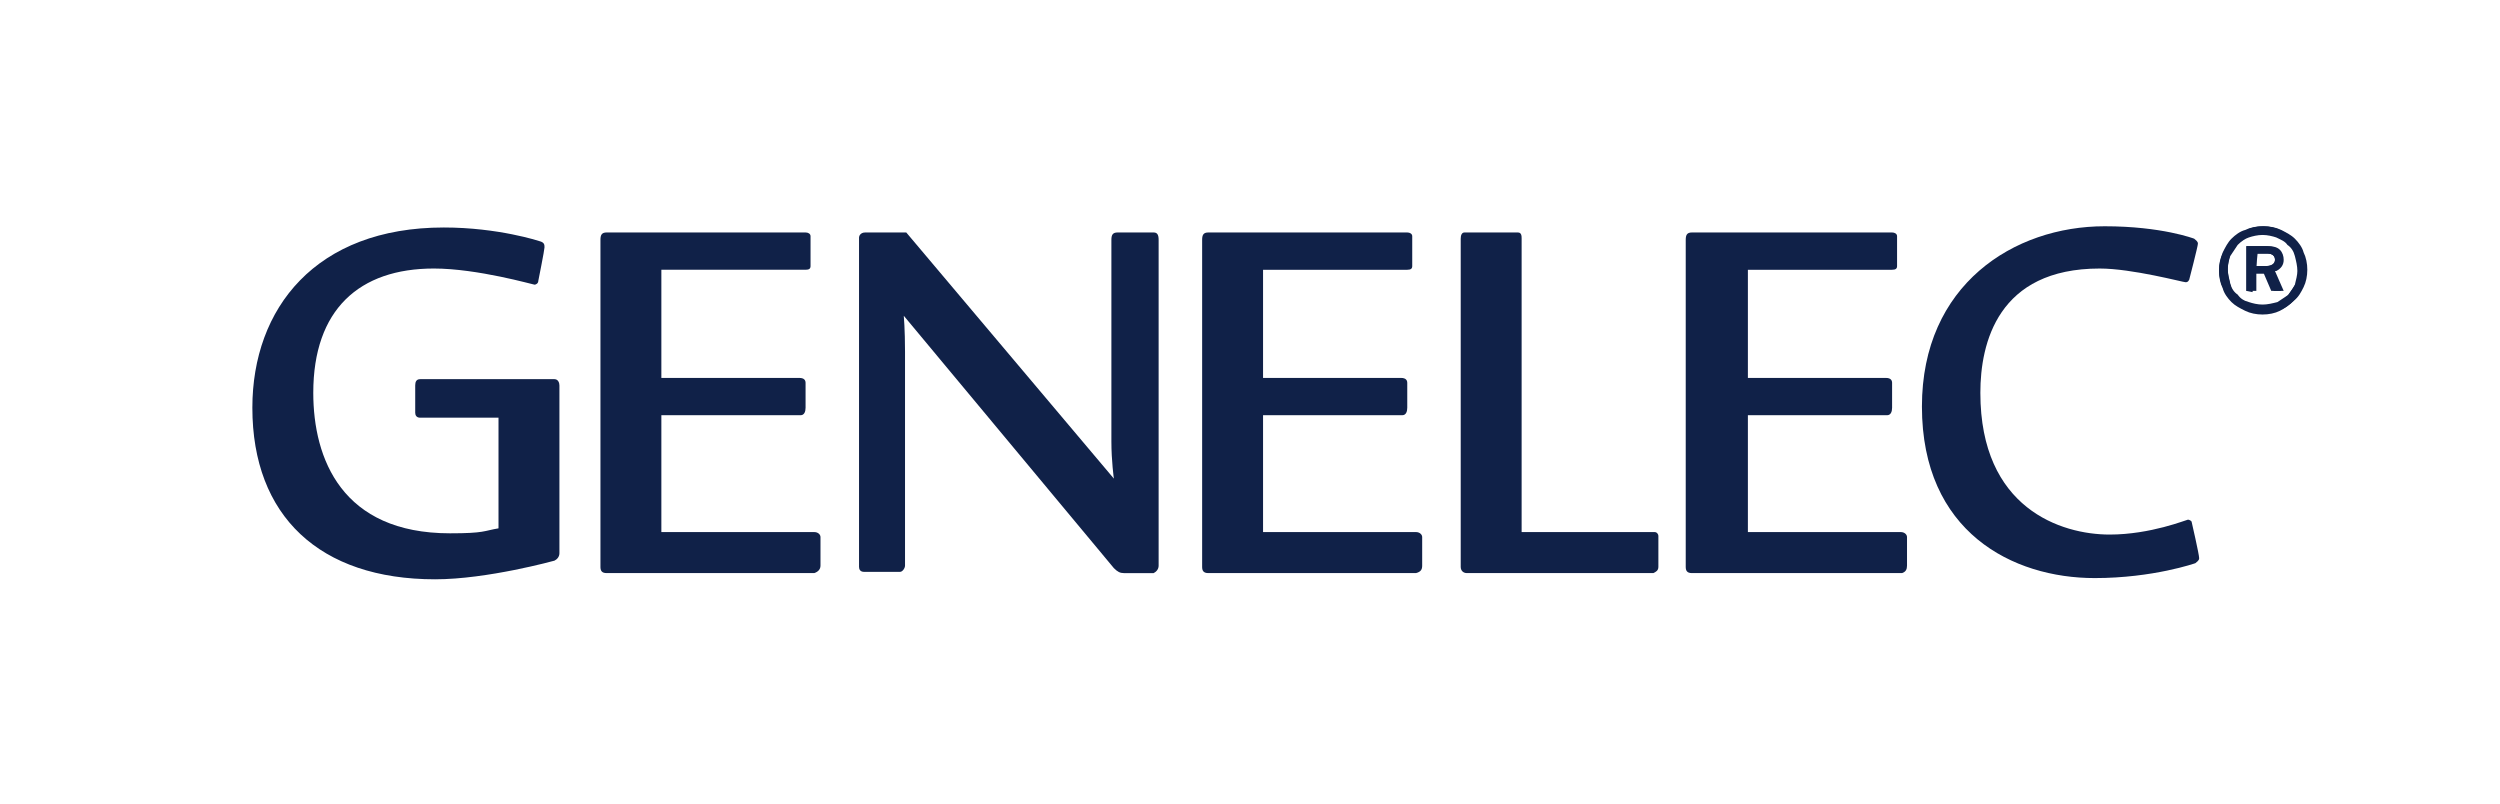 <?xml version="1.0" encoding="utf-8"?>
<!-- Generator: Adobe Illustrator 26.2.1, SVG Export Plug-In . SVG Version: 6.00 Build 0)  -->
<svg version="1.1" id="Layer_1" xmlns="http://www.w3.org/2000/svg" xmlns:xlink="http://www.w3.org/1999/xlink" x="0px" y="0px"
	 viewBox="0 0 201.1 64.7" style="enable-background:new 0 0 201.1 64.7;" xml:space="preserve">
<style type="text/css">
	.st0{fill:#102148;}
</style>
<g>
	<g>
		<path class="st0" d="M45,44.5V31c0-0.2-0.1-0.5-0.4-0.5H33.8c-0.3,0-0.4,0.2-0.4,0.5v2.2c0,0.2,0.1,0.4,0.4,0.4h6.3v8.9
			c-1.2,0.2-1.1,0.4-3.9,0.4c-8.7,0-11-6-11-11.3c0-6.7,3.7-10,9.7-10c3.5,0,8,1.3,8.1,1.3c0.1,0,0.3-0.1,0.3-0.3
			c0,0,0.5-2.5,0.5-2.7s0-0.4-0.4-0.5c0,0-3.3-1.1-7.7-1.1c-10.3,0-15.4,6.5-15.4,14.5c0,8.7,5.4,13.8,14.7,13.8
			c4.2,0,9.6-1.5,9.6-1.5C44.8,45,45,44.8,45,44.5L45,44.5z"/>
		<path class="st0" d="M66,45.5v-2.3c0-0.2-0.2-0.4-0.5-0.4H53.2v-9.4h11.2c0.3,0,0.4-0.3,0.4-0.6v-2c0-0.2-0.1-0.4-0.5-0.4H53.2
			v-8.7h11.6c0.3,0,0.4-0.1,0.4-0.3V19c0-0.2-0.2-0.3-0.4-0.3h-16c-0.4,0-0.5,0.2-0.5,0.6v26.3c0,0.3,0.1,0.5,0.5,0.5h16.7
			C65.8,46,66,45.8,66,45.5L66,45.5z"/>
		<path class="st0" d="M93.2,45.5V19.3c0-0.4-0.1-0.6-0.4-0.6h-2.9c-0.4,0-0.5,0.2-0.5,0.6v16.2c0,1.6,0.2,3,0.2,3L72.9,18.7h-3.3
			c-0.4,0-0.5,0.3-0.5,0.4v26.5c0,0.2,0.1,0.4,0.4,0.4h2.9c0.2,0,0.4-0.3,0.4-0.5V28.3c0-1.8-0.1-2.9-0.1-2.9l16.9,20.3
			c0.3,0.3,0.5,0.4,0.8,0.4h2.4C93,46,93.2,45.8,93.2,45.5L93.2,45.5z"/>
		<path class="st0" d="M114.4,45.5v-2.3c0-0.2-0.2-0.4-0.5-0.4h-12.3v-9.4h11.2c0.3,0,0.4-0.3,0.4-0.6v-2c0-0.2-0.1-0.4-0.5-0.4
			h-11.1v-8.7h11.6c0.3,0,0.4-0.1,0.4-0.3V19c0-0.2-0.2-0.3-0.4-0.3h-16c-0.4,0-0.5,0.2-0.5,0.6v26.3c0,0.3,0.1,0.5,0.5,0.5h16.7
			C114.3,46,114.4,45.8,114.4,45.5L114.4,45.5z"/>
		<path class="st0" d="M133.4,45.6v-2.5c0-0.1-0.1-0.3-0.3-0.3h-10.7V19.2c0-0.2,0-0.5-0.3-0.5h-4.3c-0.2,0-0.3,0.2-0.3,0.5v26.4
			c0,0.3,0.2,0.5,0.5,0.5h15C133.2,46,133.4,45.9,133.4,45.6L133.4,45.6z"/>
		<path class="st0" d="M153.4,45.5v-2.3c0-0.2-0.2-0.4-0.5-0.4h-12.3v-9.4h11.2c0.3,0,0.4-0.3,0.4-0.6v-2c0-0.2-0.1-0.4-0.5-0.4
			h-11.1v-8.7h11.6c0.3,0,0.4-0.1,0.4-0.3V19c0-0.2-0.2-0.3-0.4-0.3h-16.1c-0.4,0-0.5,0.2-0.5,0.6v26.3c0,0.3,0.1,0.5,0.5,0.5H153
			C153.3,46,153.4,45.8,153.4,45.5L153.4,45.5z"/>
		<path class="st0" d="M176.9,44.9c0-0.3-0.6-2.9-0.6-2.9c0-0.1-0.2-0.2-0.3-0.2s-3,1.2-6.3,1.2c-3.9,0-10.4-2.1-10.4-11.4
			c0-4,1.4-10,9.6-10c2.6,0,6.7,1.1,6.9,1.1c0.1,0,0.2,0,0.3-0.2c0,0,0.7-2.7,0.7-2.9c0-0.2-0.2-0.3-0.3-0.4c0,0-2.6-1-7.2-1
			c-7.3,0-14.7,4.7-14.7,14.5c0,10.1,7.3,13.8,13.9,13.8c4.7,0,8.1-1.2,8.1-1.2C176.7,45.2,176.9,45.1,176.9,44.9L176.9,44.9z"/>
	</g>
	<path class="st0" d="M185.6,21.7c0,0.5-0.1,1-0.3,1.4s-0.4,0.8-0.8,1.1c-0.3,0.3-0.7,0.6-1.1,0.8c-0.4,0.2-0.9,0.3-1.4,0.3
		s-1-0.1-1.4-0.3c-0.4-0.2-0.8-0.4-1.1-0.7c-0.3-0.3-0.6-0.7-0.7-1.1c-0.2-0.4-0.3-0.9-0.3-1.4s0.1-1,0.3-1.4s0.4-0.8,0.8-1.1
		c0.3-0.3,0.7-0.6,1.1-0.8c0.4-0.2,0.9-0.3,1.4-0.3s1,0.1,1.4,0.3c0.4,0.2,0.8,0.4,1.1,0.7c0.3,0.3,0.6,0.7,0.7,1.1
		C185.5,20.7,185.6,21.2,185.6,21.7z M184.8,21.8c0-0.4-0.1-0.8-0.2-1.2c-0.1-0.4-0.3-0.7-0.6-0.9c-0.2-0.3-0.5-0.4-0.9-0.6
		c-0.3-0.1-0.7-0.2-1.1-0.2c-0.4,0-0.8,0.1-1.1,0.2s-0.6,0.3-0.9,0.6c-0.2,0.3-0.4,0.6-0.6,0.9c-0.1,0.3-0.2,0.7-0.2,1.1
		s0.1,0.8,0.2,1.2c0.1,0.4,0.3,0.7,0.6,0.9c0.2,0.3,0.5,0.4,0.9,0.6c0.3,0.1,0.7,0.2,1.1,0.2c0.4,0,0.8-0.1,1.1-0.2s0.6-0.3,0.9-0.6
		c0.2-0.3,0.4-0.5,0.6-0.9C184.7,22.5,184.8,22.1,184.8,21.8z"/>
	<path class="st0" d="M182,25.2c-0.5,0-1-0.1-1.4-0.3c-0.4-0.2-0.8-0.4-1.1-0.7c-0.3-0.3-0.5-0.7-0.7-1.1s-0.3-0.9-0.3-1.4
		s0.1-0.9,0.3-1.4c0.2-0.4,0.4-0.8,0.7-1.1c0.3-0.3,0.7-0.6,1.1-0.7c0.4-0.2,0.9-0.3,1.4-0.3s1,0.1,1.4,0.3c0.4,0.2,0.8,0.4,1.1,0.7
		c0.3,0.3,0.5,0.7,0.7,1.1s0.3,0.9,0.3,1.4s-0.1,0.9-0.3,1.4c-0.2,0.4-0.4,0.8-0.7,1.1c-0.3,0.3-0.7,0.6-1.1,0.7
		C183,25.1,182.5,25.2,182,25.2z M182.1,18.8c-0.4,0-0.8,0.1-1.2,0.2c-0.3,0.1-0.6,0.4-0.9,0.6c-0.2,0.3-0.4,0.6-0.6,0.9
		c-0.1,0.3-0.2,0.7-0.2,1.1s0.1,0.8,0.2,1.2c0.1,0.4,0.3,0.7,0.6,0.9c0.2,0.3,0.5,0.5,0.9,0.6c0.3,0.1,0.7,0.2,1.1,0.2
		c0.4,0,0.8-0.1,1.2-0.2c0.3-0.2,0.6-0.4,0.9-0.6c0.2-0.3,0.4-0.6,0.6-0.9c0.1-0.3,0.2-0.7,0.2-1.1s-0.1-0.8-0.2-1.2
		c-0.1-0.4-0.3-0.7-0.6-0.9c-0.2-0.3-0.5-0.5-0.9-0.6C182.9,18.9,182.5,18.8,182.1,18.8z"/>
	<g>
		<path class="st0" d="M182.9,23.4l-0.6-1.4h-0.8v1.4h-0.8v-3.6h1.7c0.5,0,0.8,0.1,1,0.3c0.2,0.2,0.3,0.5,0.3,0.8
			c0,0.4-0.2,0.7-0.6,0.9H183l0.7,1.6C183.7,23.4,182.9,23.4,182.9,23.4z M181.5,21.4h0.8c0.4,0,0.7-0.2,0.7-0.5s-0.2-0.5-0.6-0.5
			h-0.8L181.5,21.4L181.5,21.4z"/>
		<path class="st0" d="M180.7,23.4v-3.6h1.6c0.4,0,0.8,0.1,1,0.3c0.2,0.2,0.3,0.4,0.3,0.8s-0.2,0.7-0.6,0.9h-0.1l0.6,1.6h-0.8
			l-0.6-1.4h-0.9v1.5L180.7,23.4z M181.5,21.4h0.8c0.5,0,0.7-0.2,0.7-0.5s-0.2-0.5-0.6-0.5h-0.9V21.4z"/>
	</g>
</g>
</svg>

